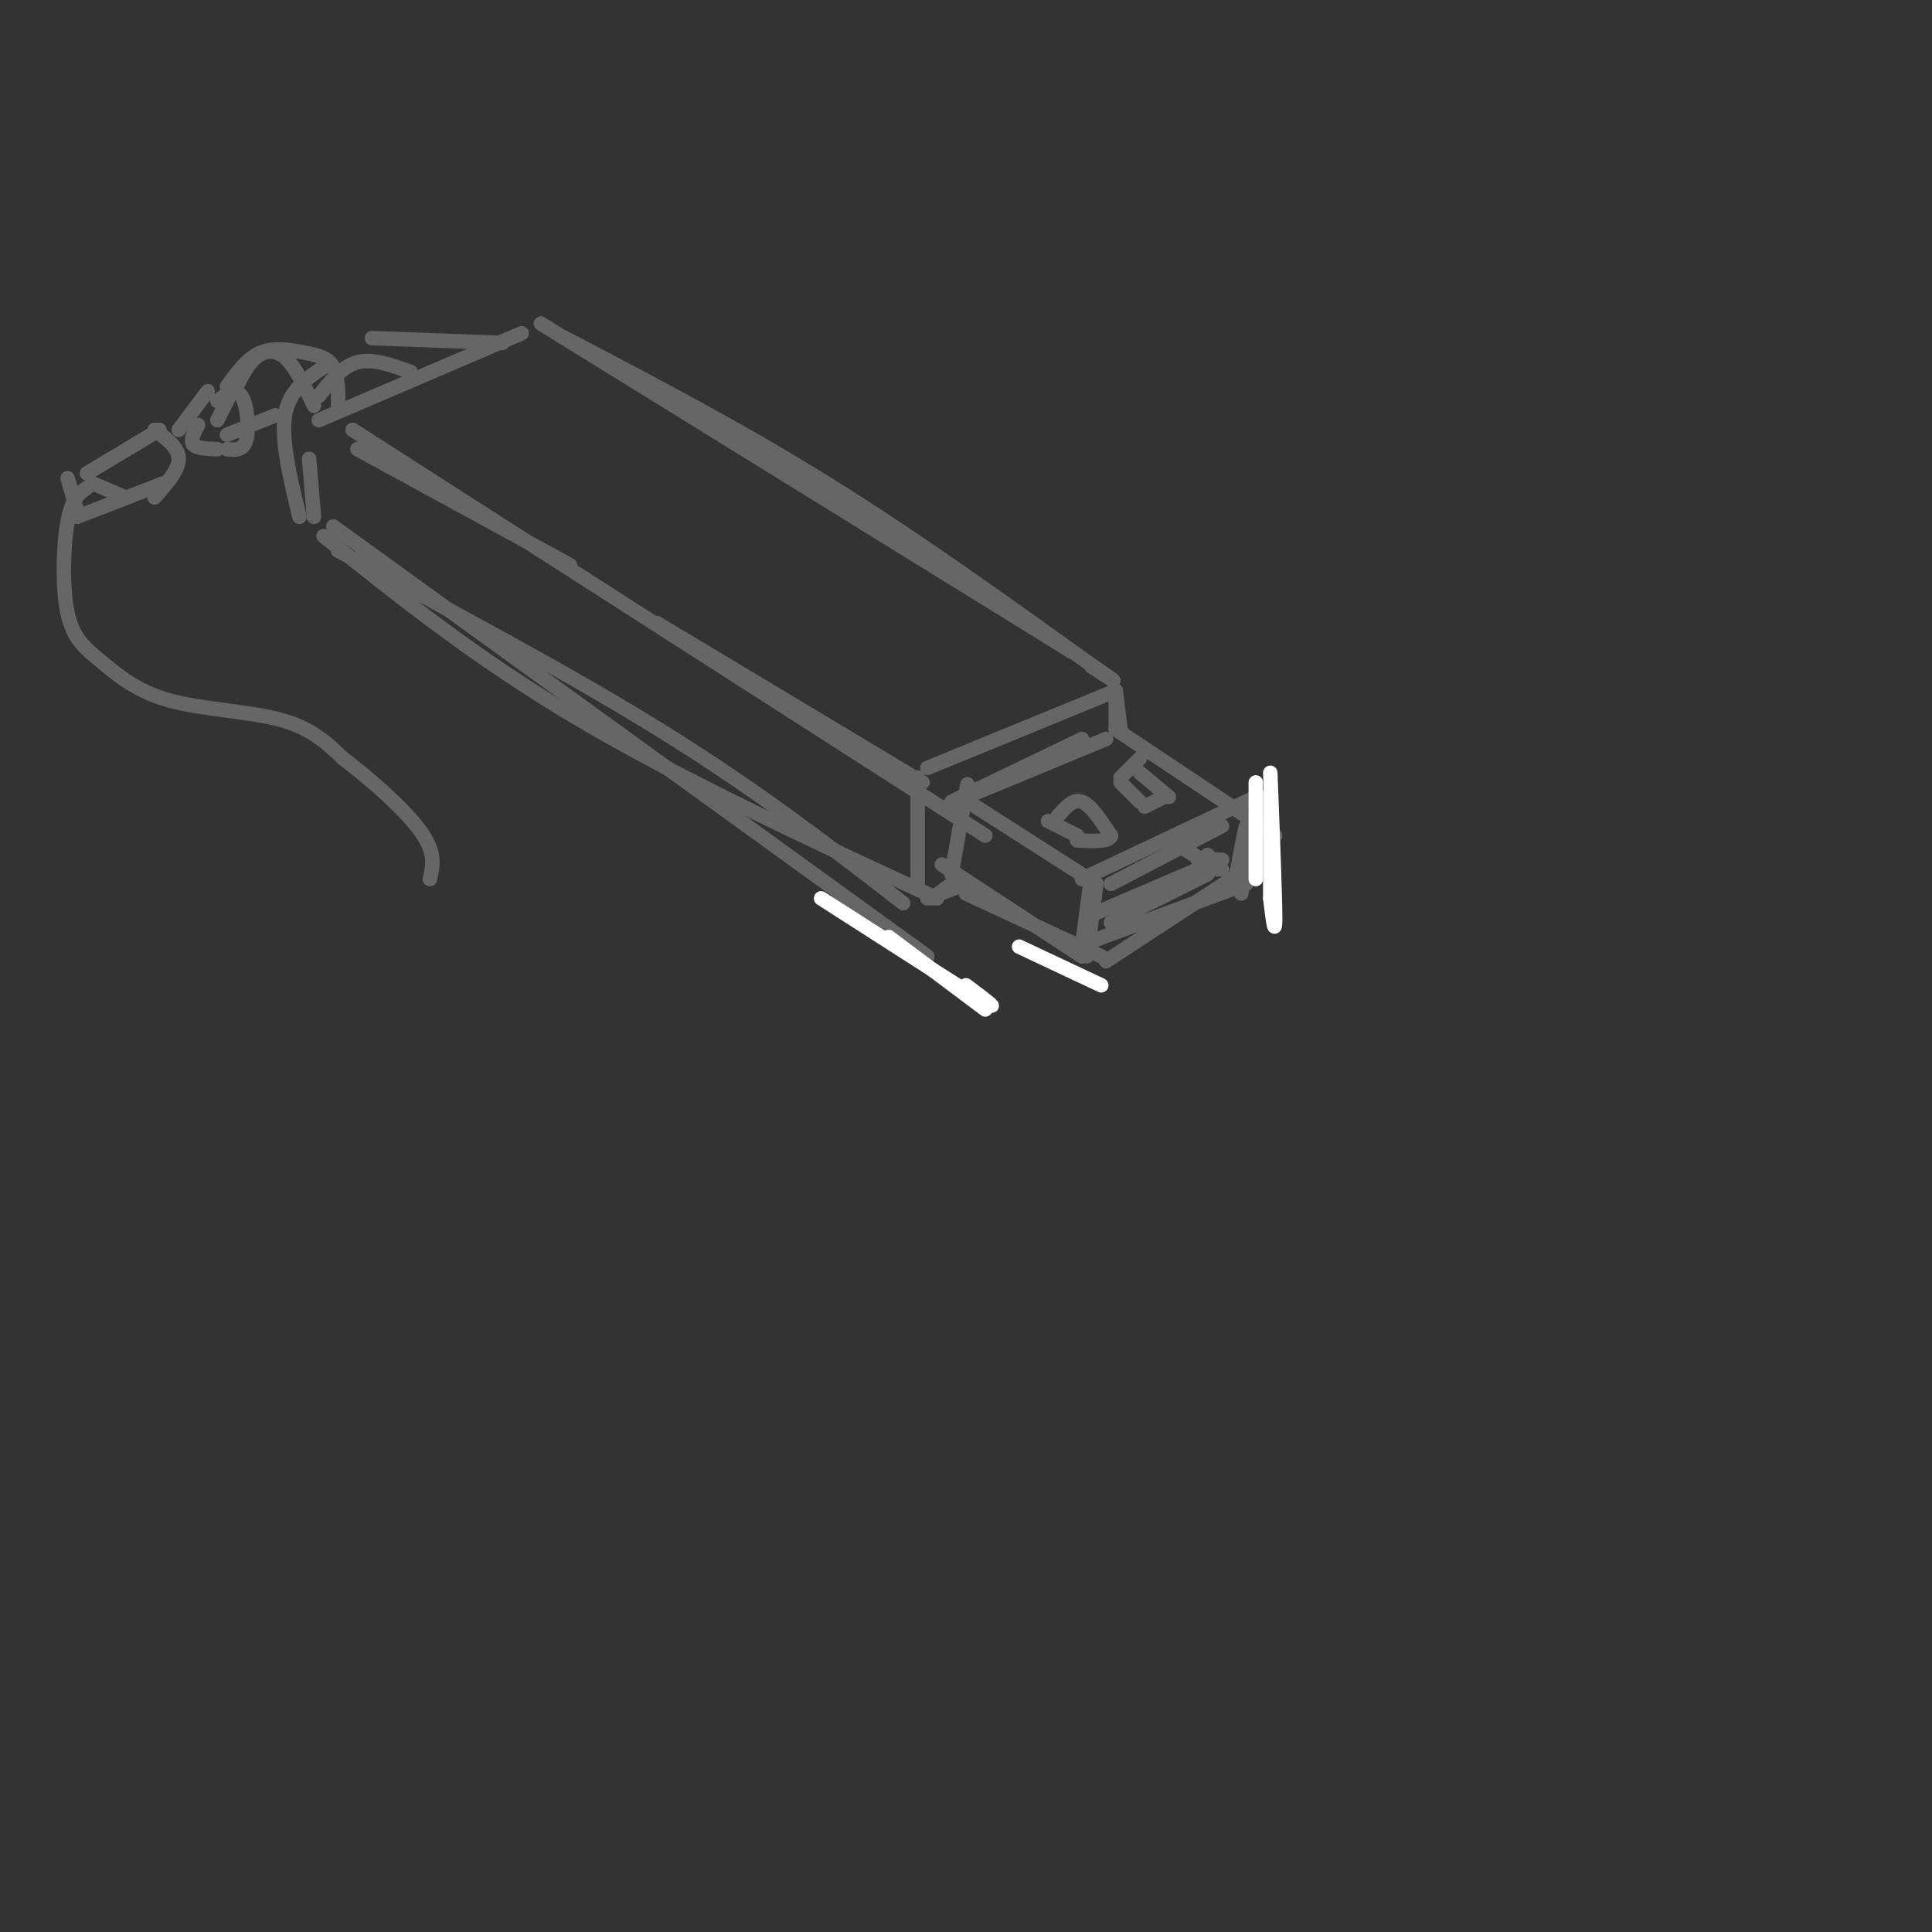 <svg viewBox='0 0 400 400' version='1.1' xmlns='http://www.w3.org/2000/svg' xmlns:xlink='http://www.w3.org/1999/xlink'><rect x="0" y="0" width="400" height="400" fill="#333333" stroke="none"/><g fill='none' stroke='#666666' stroke-width='3' stroke-linecap='round' stroke-linejoin='round'><path d='M70,114c24.250,12.917 48.500,25.833 68,38c19.500,12.167 34.250,23.583 49,35'/><path d='M65,107c0.000,0.000 -1.000,-12.000 -1,-12'/><path d='M66,87c0.000,0.000 42.000,-18.000 42,-18'/><path d='M117,70c18.000,9.417 36.000,18.833 54,30c18.000,11.167 36.000,24.083 54,37'/><path d='M225,137c9.167,6.333 5.083,3.667 1,1'/><path d='M190,184c0.000,0.000 0.000,-23.000 0,-23'/><path d='M192,159c0.000,0.000 39.000,-16.000 39,-16'/><path d='M193,186c0.000,0.000 4.000,-3.000 4,-3'/><path d='M197,181c0.000,0.000 3.000,-17.000 3,-17'/><path d='M200,164c0.500,-2.833 0.250,-1.417 0,0'/><path d='M200,165c0.000,0.000 0.100,0.100 0.1,0.1'/><path d='M200,165c0.000,0.000 29.000,-12.000 29,-12'/><path d='M231,151c0.000,0.000 33.000,22.000 33,22'/><path d='M200,185c0.000,0.000 28.000,13.000 28,13'/><path d='M202,167c0.000,0.000 25.000,16.000 25,16'/><path d='M225,198c0.000,0.000 2.000,-15.000 2,-15'/><path d='M230,183c0.000,0.000 23.000,-12.000 23,-12'/><path d='M229,199c0.000,0.000 29.000,-19.000 29,-19'/><path d='M258,175c0.167,-2.500 0.333,-5.000 0,-4c-0.333,1.000 -1.167,5.500 -2,10'/><path d='M74,93c0.000,0.000 44.000,24.000 44,24'/><path d='M136,129c0.000,0.000 55.000,33.000 55,33'/><path d='M62,107c-1.917,-7.917 -3.833,-15.833 -3,-21c0.833,-5.167 4.417,-7.583 8,-10'/><path d='M77,70c0.000,0.000 27.000,1.000 27,1'/><path d='M66,82c2.417,-3.083 4.833,-6.167 8,-7c3.167,-0.833 7.083,0.583 11,2'/><path d='M47,80c2.113,-2.923 4.226,-5.845 7,-7c2.774,-1.155 6.208,-0.542 9,0c2.792,0.542 4.940,1.012 6,3c1.060,1.988 1.030,5.494 1,9'/><path d='M49,80c1.156,-2.311 2.311,-4.622 4,-6c1.689,-1.378 3.911,-1.822 6,0c2.089,1.822 4.044,5.911 6,10'/><path d='M49,79c0.000,0.000 -4.000,8.000 -4,8'/><path d='M45,83c1.911,-1.378 3.822,-2.756 5,-1c1.178,1.756 1.622,6.644 1,9c-0.622,2.356 -2.311,2.178 -4,2'/><path d='M41,88c-0.833,1.583 -1.667,3.167 -1,4c0.667,0.833 2.833,0.917 5,1'/><path d='M43,81c0.000,0.000 -6.000,8.000 -6,8'/><path d='M57,86c0.000,0.000 -10.000,4.000 -10,4'/><path d='M33,89c0.000,0.000 -15.000,9.000 -15,9'/><path d='M19,100c0.000,0.000 7.000,3.000 7,3'/><path d='M32,89c2.500,1.833 5.000,3.667 5,6c0.000,2.333 -2.500,5.167 -5,8'/><path d='M34,100c0.000,0.000 -18.000,7.000 -18,7'/><path d='M14,99c0.000,0.000 2.000,7.000 2,7'/><path d='M18,101c-1.548,1.050 -3.097,2.101 -4,7c-0.903,4.899 -1.162,13.647 0,19c1.162,5.353 3.744,7.311 7,10c3.256,2.689 7.184,6.109 14,8c6.816,1.891 16.519,2.255 23,4c6.481,1.745 9.741,4.873 13,8'/><path d='M71,157c5.489,4.133 12.711,10.467 16,15c3.289,4.533 2.644,7.267 2,10'/><path d='M195,179c0.000,0.000 29.000,19.000 29,19'/><path d='M231,143c0.000,0.000 0.000,8.000 0,8'/><path d='M69,109c0.000,0.000 123.000,89.000 123,89'/><path d='M67,111c15.917,12.750 31.833,25.500 53,38c21.167,12.500 47.583,24.750 74,37'/><path d='M73,89c0.000,0.000 131.000,84.000 131,84'/><path d='M112,67c0.000,0.000 110.000,68.000 110,68'/><path d='M219,169c1.583,-1.833 3.167,-3.667 5,-3c1.833,0.667 3.917,3.833 6,7'/><path d='M230,173c-0.167,1.333 -3.583,1.167 -7,1'/><path d='M217,170c0.000,0.000 6.000,3.000 6,3'/><path d='M232,162c0.000,0.000 4.000,4.000 4,4'/><path d='M232,161c0.000,0.000 4.000,-4.000 4,-4'/><path d='M236,160c0.000,0.000 6.000,5.000 6,5'/><path d='M237,167c0.000,0.000 4.000,-2.000 4,-2'/><path d='M197,166c0.000,0.000 27.000,-13.000 27,-13'/><path d='M231,143c0.000,0.000 1.000,8.000 1,8'/><path d='M192,186c0.000,0.000 8.000,-3.000 8,-3'/><path d='M226,181c0.000,0.000 -2.000,15.000 -2,15'/><path d='M259,169c0.000,0.000 -2.000,16.000 -2,16'/><path d='M224,182c0.000,0.000 36.000,-17.000 36,-17'/><path d='M223,196c0.000,0.000 35.000,-13.000 35,-13'/><path d='M227,189c0.000,0.000 21.000,-9.000 21,-9'/><path d='M248,178c0.000,0.000 5.000,0.000 5,0'/><path d='M250,177c0.000,0.000 3.000,3.000 3,3'/><path d='M244,175c0.000,0.000 8.000,5.000 8,5'/><path d='M230,191c0.000,0.000 20.000,-10.000 20,-10'/></g>
<g fill='none' stroke='#ffffff' stroke-width='3' stroke-linecap='round' stroke-linejoin='round'><path d='M263,160c0.500,12.833 1.000,25.667 1,30c0.000,4.333 -0.500,0.167 -1,-4'/><path d='M260,162c0.000,0.000 0.000,20.000 0,20'/><path d='M263,164c0.000,0.000 0.000,22.000 0,22'/><path d='M170,186c14.000,9.000 28.000,18.000 33,21c5.000,3.000 1.000,0.000 -3,-3'/><path d='M184,194c0.000,0.000 20.000,15.000 20,15'/><path d='M211,196c0.000,0.000 17.000,8.000 17,8'/></g>
</svg>